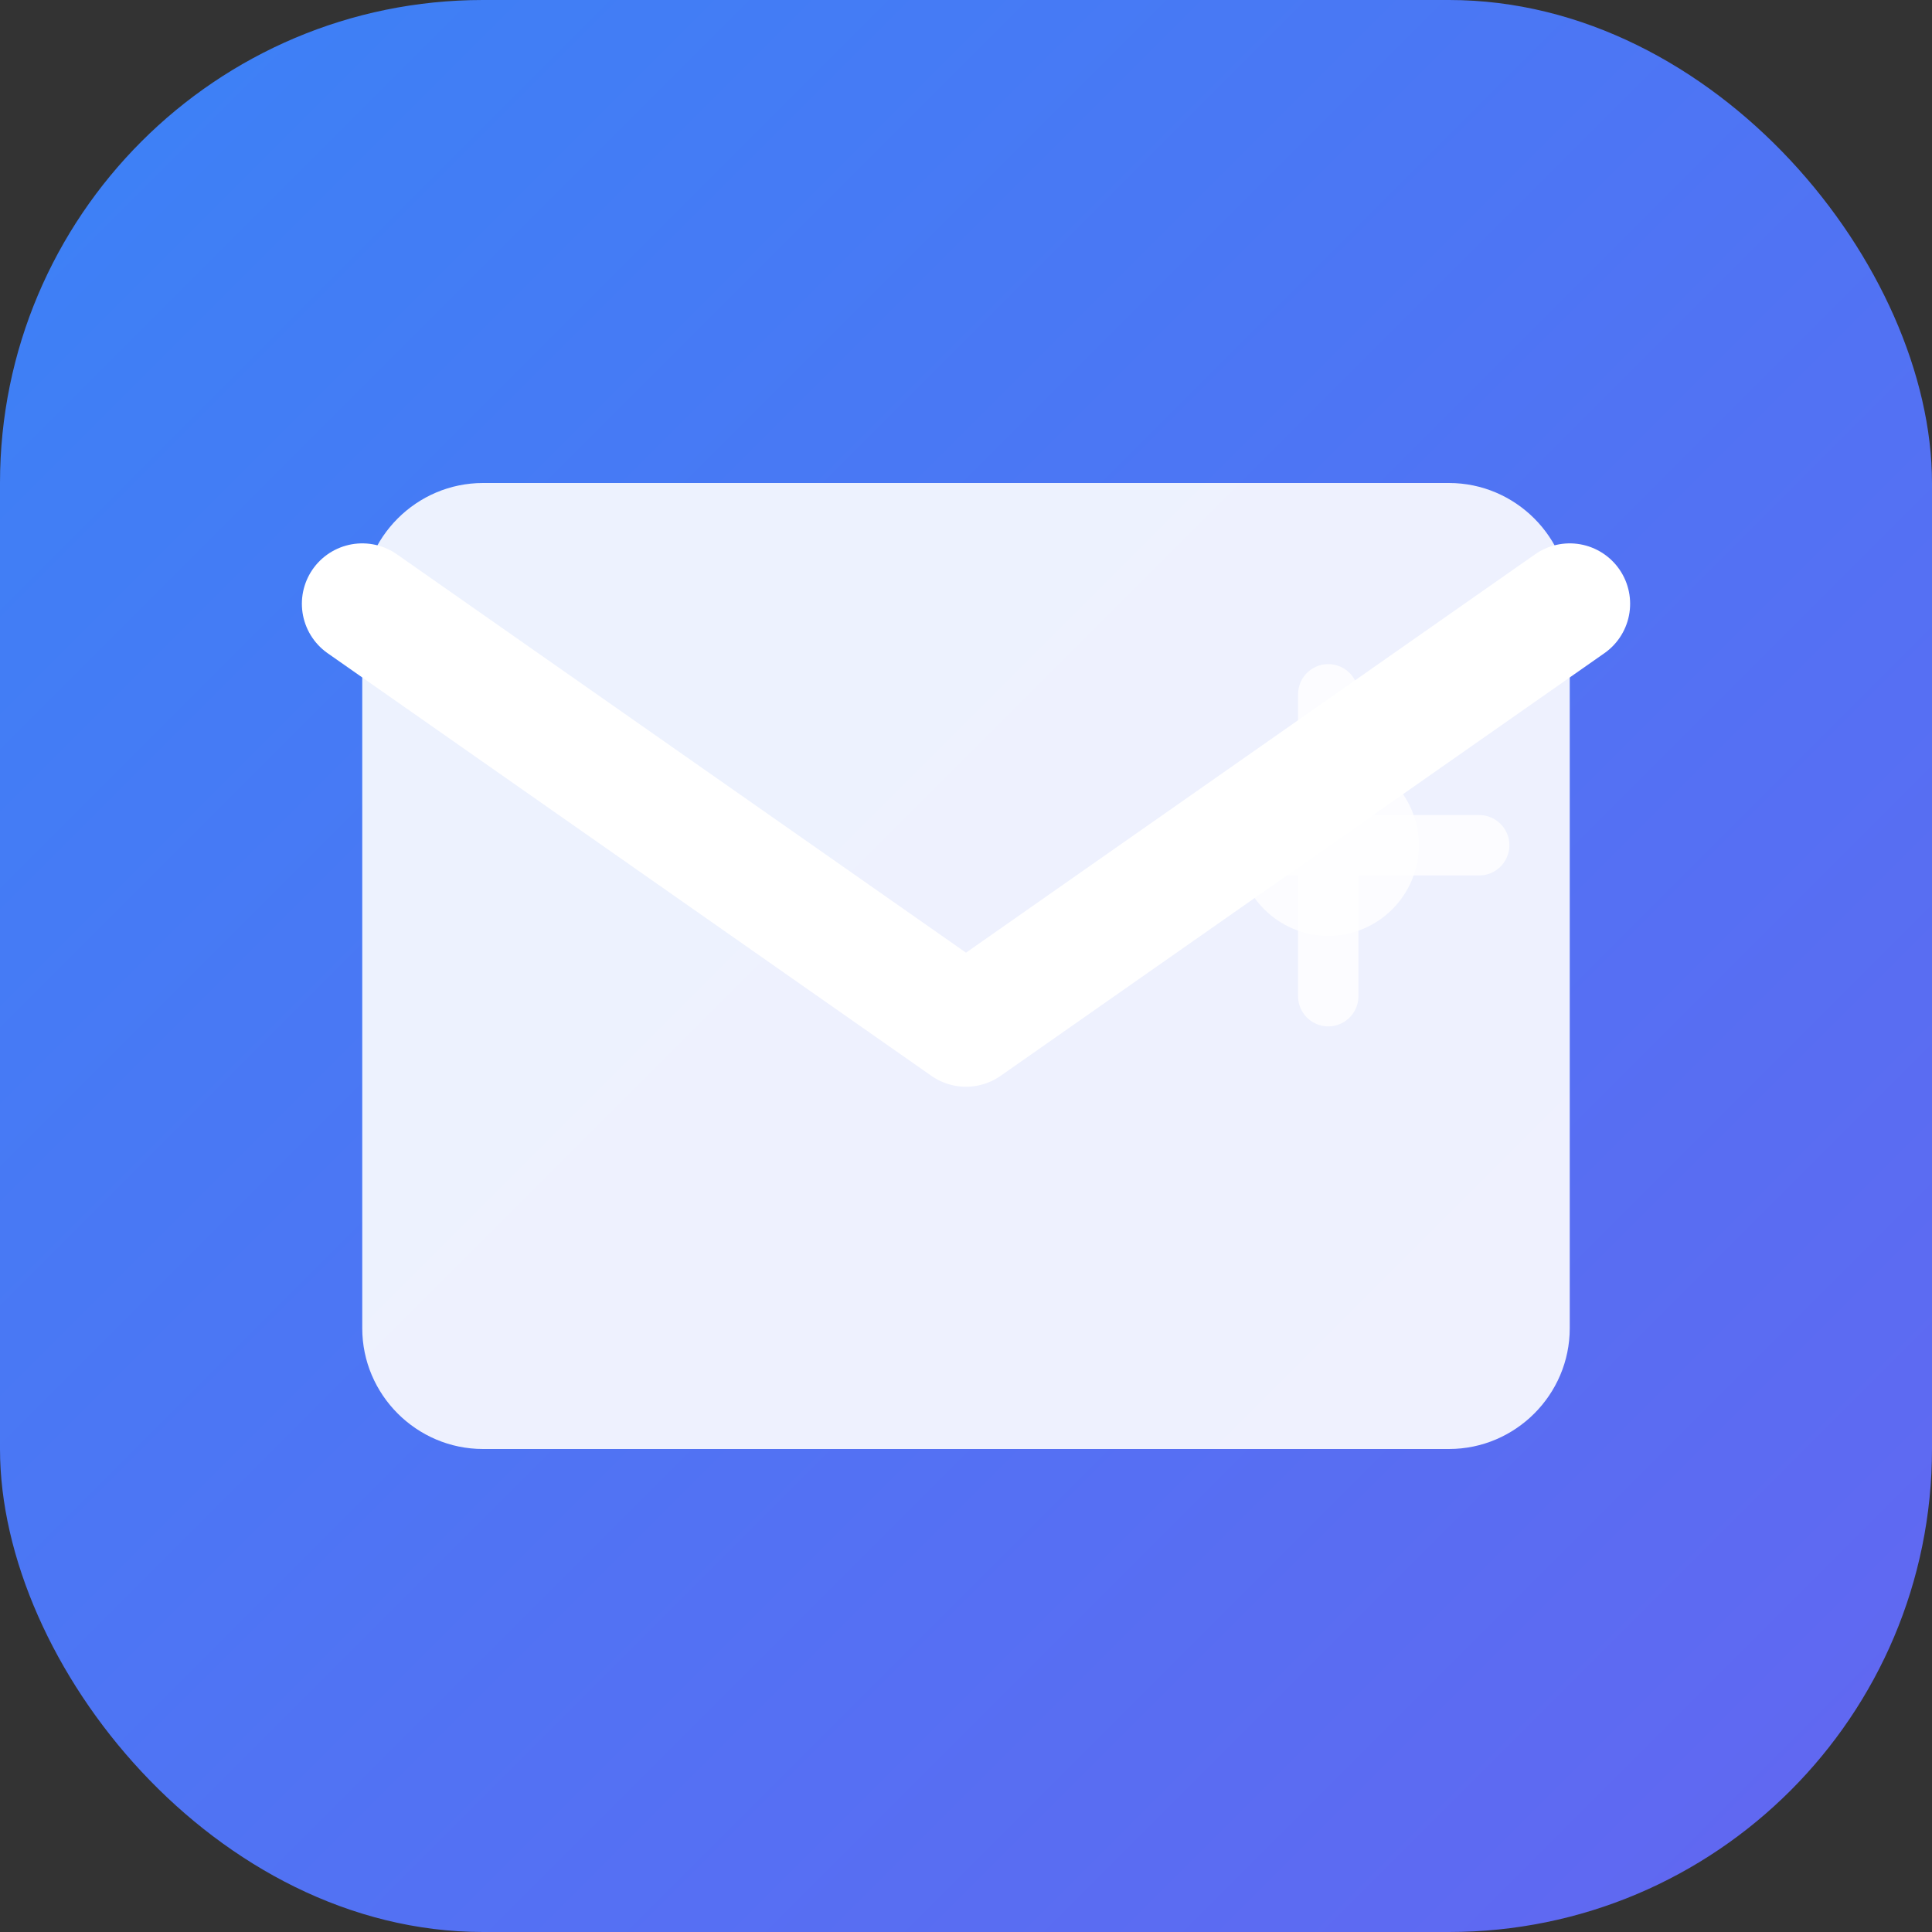 <svg width="32" height="32" viewBox="0 0 32 32" fill="none" xmlns="http://www.w3.org/2000/svg">
  <rect x="0" y="0" width="32" height="32" fill="#333333" stroke="none"/>
  <!-- Background gradient -->
  <defs>
    <linearGradient id="grad1" x1="0%" y1="0%" x2="100%" y2="100%">
      <stop offset="0%" style="stop-color:#3B82F6;stop-opacity:1" />
      <stop offset="100%" style="stop-color:#6366F1;stop-opacity:1" />
    </linearGradient>
  </defs>
  
  <!-- Rounded square background -->
  <rect width="32" height="32" rx="8" fill="url(#grad1)"/>
  
  <!-- Email envelope icon -->
  <path d="M6 10c0-1.1.9-2 2-2h16c1.1 0 2 .9 2 2v12c0 1.1-.9 2-2 2H8c-1.1 0-2-.9-2-2V10z" fill="white" fill-opacity="0.9"/>
  <path d="m6 10 10 7 10-7" stroke="white" stroke-width="2" stroke-linecap="round" stroke-linejoin="round" fill="none"/>
  
  <!-- Small sparkle for "generation" -->
  <circle cx="22" cy="14" r="1.5" fill="white" opacity="0.8"/>
  <path d="M22 11.5v5M19.5 14h5" stroke="white" stroke-width="1" stroke-linecap="round" opacity="0.8"/>
</svg>